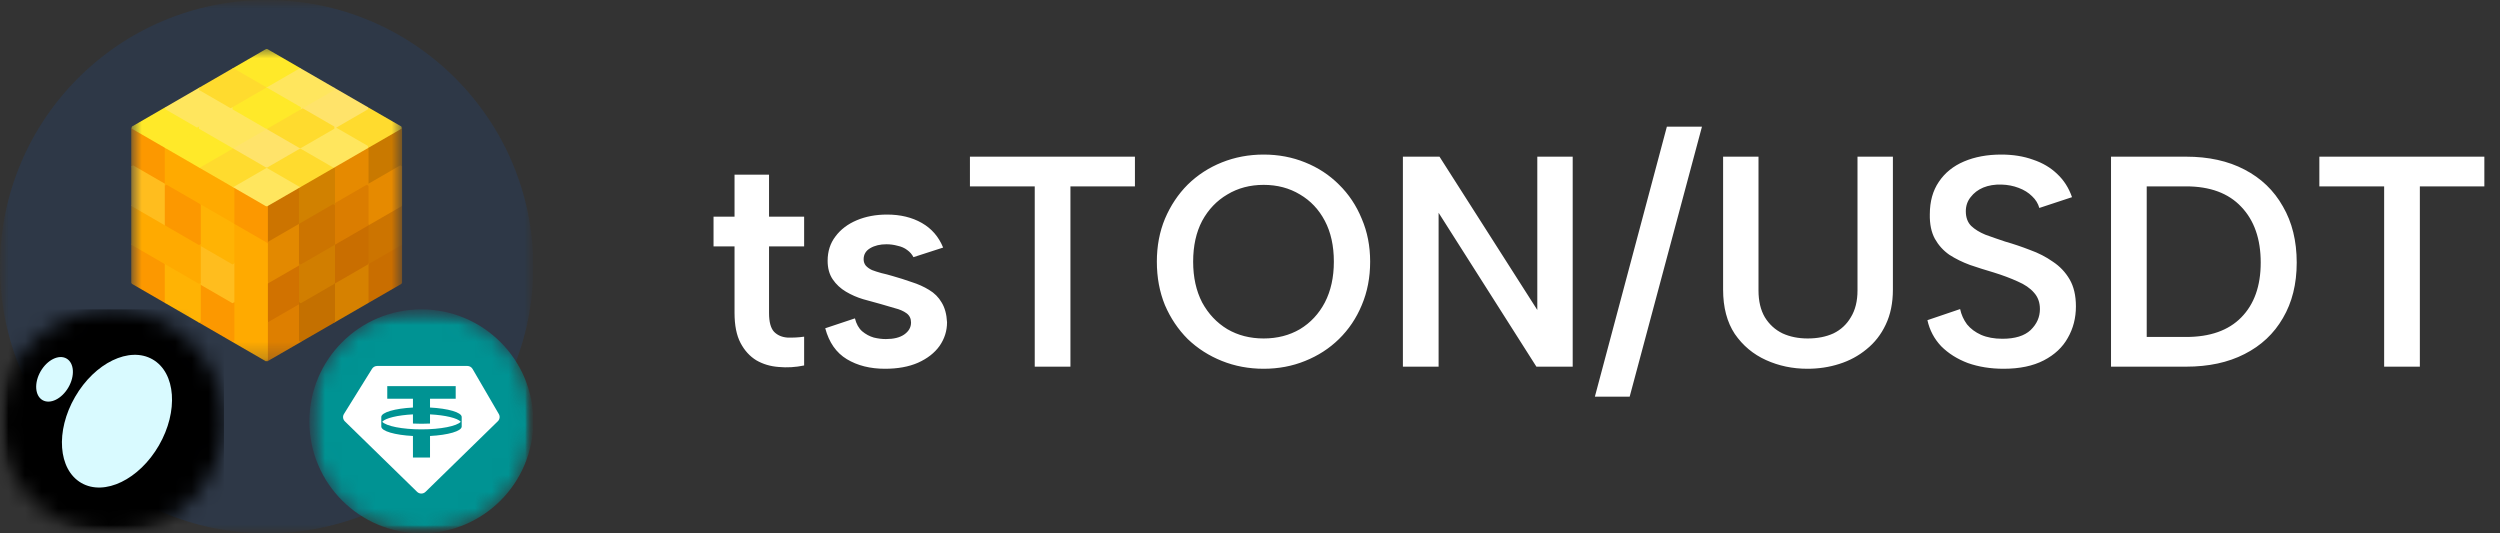 <?xml version="1.0" encoding="UTF-8"?> <svg xmlns="http://www.w3.org/2000/svg" width="150" height="32" viewBox="0 0 150 32" fill="none"><rect x="0" y="0" width="150" height="32" fill="#333333" stroke="none"/><g clip-path="url(#clip0_183_4389)"><mask id="mask0_183_4389" style="mask-type:luminance" maskUnits="userSpaceOnUse" x="0" y="0" width="32" height="32"><path d="M32 0H0V32H32V0Z" fill="white"></path></mask><g mask="url(#mask0_183_4389)"><mask id="mask1_183_4389" style="mask-type:luminance" maskUnits="userSpaceOnUse" x="0" y="0" width="32" height="32"><path d="M32 0H0V32H32V0Z" fill="white"></path></mask><g mask="url(#mask1_183_4389)"><path d="M16 32C24.837 32 32 24.837 32 16C32 7.163 24.837 0 16 0C7.163 0 0 7.163 0 16C0 24.837 7.163 32 16 32Z" fill="#2E3847"></path><mask id="mask2_183_4389" style="mask-type:luminance" maskUnits="userSpaceOnUse" x="7" y="2" width="18" height="20"><path d="M24.125 2.858H7.875V21.767H24.125V2.858Z" fill="white"></path></mask><g mask="url(#mask2_183_4389)"><path d="M16 12.312L18.013 11.149V13.476L16 14.639V12.312Z" fill="#CC7400" stroke="#CC7400" stroke-width="0.148" stroke-linejoin="bevel"></path><path d="M16 19.292L18.013 18.129V20.456L16 21.619V19.292Z" fill="#DE7F00" stroke="#DE7F00" stroke-width="0.148" stroke-linejoin="bevel"></path><path d="M16 16.966L18.013 15.802V18.129L16 19.292V16.966Z" fill="#D17200" stroke="#D17200" stroke-width="0.148" stroke-linejoin="bevel"></path><path d="M16 14.639L18.013 13.476V15.802L16 16.966V14.639Z" fill="#E38900" stroke="#E38900" stroke-width="0.148" stroke-linejoin="bevel"></path><path d="M22.038 8.822L24.051 7.659V9.985L22.038 11.149V8.822Z" fill="#C97900" stroke="#C97900" stroke-width="0.148" stroke-linejoin="bevel"></path><path d="M22.038 15.803L24.051 14.639V16.966L22.038 18.129V15.803Z" fill="#C96E00" stroke="#C96E00" stroke-width="0.148" stroke-linejoin="bevel"></path><path d="M22.038 13.475L24.051 12.312V14.639L22.038 15.802V13.475Z" fill="#CC7400" stroke="#CC7400" stroke-width="0.148" stroke-linejoin="bevel"></path><path d="M22.038 11.149L24.051 9.986V12.312L22.038 13.476V11.149ZM20.026 9.986L22.038 8.822V11.149L20.026 12.312V9.986Z" fill="#E68A00"></path><path d="M22.038 11.149L24.051 9.986V12.312L22.038 13.476V11.149ZM22.038 11.149V8.822L20.026 9.986V12.312L22.038 11.149Z" stroke="#E68A00" stroke-width="0.148" stroke-linejoin="bevel"></path><path d="M20.026 16.966L22.038 15.802V18.129L20.026 19.292V16.966Z" fill="#D68100" stroke="#D68100" stroke-width="0.148" stroke-linejoin="bevel"></path><path d="M20.026 14.639L22.038 13.476V15.802L20.026 16.966V14.639Z" fill="#C96E00" stroke="#C96E00" stroke-width="0.148" stroke-linejoin="bevel"></path><path d="M20.026 12.312L22.038 11.149V13.476L20.026 14.639V12.312Z" fill="#DB7D00" stroke="#DB7D00" stroke-width="0.148" stroke-linejoin="bevel"></path><path d="M18.013 11.149L20.026 9.985V12.312L18.013 13.476V11.149Z" fill="#D18100" stroke="#D18100" stroke-width="0.148" stroke-linejoin="bevel"></path><path d="M18.013 18.129L20.026 16.965V19.292L18.013 20.455V18.129Z" fill="#C47000" stroke="#C47000" stroke-width="0.148" stroke-linejoin="bevel"></path><path d="M18.013 15.803L20.026 14.639V16.966L18.013 18.129V15.803Z" fill="#D17E00" stroke="#D17E00" stroke-width="0.148" stroke-linejoin="bevel"></path><path d="M18.013 13.475L20.026 12.312V14.639L18.013 15.802V13.475Z" fill="#CC7400" stroke="#CC7400" stroke-width="0.148" stroke-linejoin="bevel"></path><path d="M7.949 7.659L9.962 8.822V11.149L7.949 9.985V7.659ZM7.949 14.639L9.962 15.802V18.129L7.949 16.965V14.639Z" fill="#FC9800" stroke="#FC9800" stroke-width="0.148" stroke-linejoin="bevel"></path><path d="M7.949 12.312L9.962 13.475V15.802L7.949 14.639V12.312Z" fill="#FFAA00" stroke="#FFAA00" stroke-width="0.148" stroke-linejoin="bevel"></path><path d="M7.949 9.985L9.962 11.149V13.476L7.949 12.312V9.985Z" fill="#FFBD1E" stroke="#FFBD1E" stroke-width="0.148" stroke-linejoin="bevel"></path><path d="M13.988 11.149L16 12.312V14.639L13.988 13.476V11.149Z" fill="#FC9800" stroke="#FC9800" stroke-width="0.148" stroke-linejoin="bevel"></path><path d="M13.988 18.129L16 19.292V21.619L13.988 20.456V18.129Z" fill="#FFAA00" stroke="#FFAA00" stroke-width="0.148" stroke-linejoin="bevel"></path><path d="M13.988 15.802L16 16.966V19.292L13.988 18.129V15.802Z" fill="#FFAA00" stroke="#FFAA00" stroke-width="0.148" stroke-linejoin="bevel"></path><path d="M13.988 13.476L16 14.639V16.965L13.988 15.802V13.476ZM11.975 9.985L13.988 11.149V13.476L11.975 12.312V9.985Z" fill="#FFAA00"></path><path d="M13.988 13.476L16 14.639V16.965L13.988 15.802V13.476ZM13.988 13.476V11.149L11.975 9.985V12.312L13.988 13.476Z" stroke="#FFAA00" stroke-width="0.148" stroke-linejoin="bevel"></path><path d="M11.975 16.965L13.988 18.129V20.455L11.975 19.292V16.965Z" fill="#FC9800" stroke="#FC9800" stroke-width="0.148" stroke-linejoin="bevel"></path><path d="M11.975 14.639L13.988 15.803V18.129L11.975 16.966V14.639Z" fill="#FFBD1E" stroke="#FFBD1E" stroke-width="0.148" stroke-linejoin="bevel"></path><path d="M11.975 12.312L13.988 13.475V15.802L11.975 14.639V12.312Z" fill="#FFB304" stroke="#FFB304" stroke-width="0.148" stroke-linejoin="bevel"></path><path d="M9.962 8.822L11.975 9.986V12.312L9.962 11.149V8.822Z" fill="#FFAA00" stroke="#FFAA00" stroke-width="0.148" stroke-linejoin="bevel"></path><path d="M9.962 15.802L11.975 16.966V19.292L9.962 18.129V15.802Z" fill="#FFB304" stroke="#FFB304" stroke-width="0.148" stroke-linejoin="bevel"></path><path d="M9.962 13.476L11.975 14.639V16.966L9.962 15.802V13.476Z" fill="#FFAA00" stroke="#FFAA00" stroke-width="0.148" stroke-linejoin="bevel"></path><path d="M9.962 11.149L11.975 12.312V14.639L9.962 13.476V11.149Z" fill="#FC9800" stroke="#FC9800" stroke-width="0.148" stroke-linejoin="bevel"></path><path d="M16 3.005L18.013 4.169L16 5.332L13.987 4.169L16 3.005ZM9.962 6.495L11.975 7.659L9.962 8.822L7.949 7.659L9.962 6.495Z" fill="#FFE929" stroke="#FFE929" stroke-width="0.148" stroke-linejoin="bevel"></path><path d="M11.974 5.332L13.987 6.495L11.974 7.659L9.962 6.495L11.974 5.332Z" fill="#FFE65E" stroke="#FFE65E" stroke-width="0.148" stroke-linejoin="bevel"></path><path d="M13.987 4.169L16 5.332L13.987 6.496L11.974 5.332L13.987 4.169ZM22.038 6.496L24.051 7.659L22.038 8.822L20.026 7.659L22.038 6.496Z" fill="#FFDB2E" stroke="#FFDB2E" stroke-width="0.148" stroke-linejoin="bevel"></path><path d="M16 9.985L18.013 11.149L16 12.312L13.987 11.149L16 9.985Z" fill="#FFE65E" stroke="#FFE65E" stroke-width="0.148" stroke-linejoin="bevel"></path><path d="M18.013 8.822L20.026 9.986L18.013 11.149L16 9.986L18.013 8.822Z" fill="#FFDB2E" stroke="#FFDB2E" stroke-width="0.148" stroke-linejoin="bevel"></path><path d="M20.026 7.659L22.038 8.822L20.026 9.985L18.013 8.822L20.026 7.659Z" fill="#FFE65E" stroke="#FFE65E" stroke-width="0.148" stroke-linejoin="bevel"></path><path d="M20.026 5.332L22.038 6.495L20.026 7.659L18.013 6.495L20.026 5.332Z" fill="#FFE36A" stroke="#FFE36A" stroke-width="0.148" stroke-linejoin="bevel"></path><path d="M13.987 8.822L16 9.986L13.987 11.149L11.974 9.986L13.987 8.822Z" fill="#FFDB2E" stroke="#FFDB2E" stroke-width="0.148" stroke-linejoin="bevel"></path><path d="M16 7.659L18.013 8.822L16 9.985L13.987 8.822L16 7.659Z" fill="#FFE36A" stroke="#FFE36A" stroke-width="0.148" stroke-linejoin="bevel"></path><path d="M18.013 6.496L20.026 7.659L18.013 8.822L16 7.659L18.013 6.496Z" fill="#FFDB2E" stroke="#FFDB2E" stroke-width="0.148" stroke-linejoin="bevel"></path><path d="M18.013 4.169L20.026 5.332L18.013 6.496L16 5.332L18.013 4.169Z" fill="#FFE65E" stroke="#FFE65E" stroke-width="0.148" stroke-linejoin="bevel"></path><path d="M11.974 7.659L13.987 8.822L11.974 9.985L9.962 8.822L11.974 7.659Z" fill="#FFE929" stroke="#FFE929" stroke-width="0.148" stroke-linejoin="bevel"></path><path d="M13.987 6.496L16 7.659L13.987 8.822L11.974 7.659L13.987 6.496Z" fill="#FFE65E" stroke="#FFE65E" stroke-width="0.148" stroke-linejoin="bevel"></path><path d="M16 5.332L18.013 6.495L16 7.659L13.987 6.495L16 5.332Z" fill="#FFE929" stroke="#FFE929" stroke-width="0.148" stroke-linejoin="bevel"></path></g><mask id="mask3_183_4389" style="mask-type:luminance" maskUnits="userSpaceOnUse" x="18" y="18" width="14" height="14"><path d="M32 25.281C32 21.571 28.992 18.562 25.281 18.562C21.571 18.562 18.562 21.571 18.562 25.281C18.562 28.992 21.571 32 25.281 32C28.992 32 32 28.992 32 25.281Z" fill="white"></path></mask><g mask="url(#mask3_183_4389)"><mask id="mask4_183_4389" style="mask-type:luminance" maskUnits="userSpaceOnUse" x="18" y="18" width="14" height="14"><path d="M32 18.562H18.562V32H32V18.562Z" fill="white"></path></mask><g mask="url(#mask4_183_4389)"><path d="M25.281 32C28.992 32 32 28.992 32 25.281C32 21.571 28.992 18.562 25.281 18.562C21.571 18.562 18.562 21.571 18.562 25.281C18.562 28.992 21.571 32 25.281 32Z" fill="#009393"></path><path fill-rule="evenodd" clip-rule="evenodd" d="M25.29 25.762C26.445 25.762 27.411 25.566 27.647 25.305C27.446 25.084 26.721 24.91 25.801 24.862V25.413C25.636 25.422 25.465 25.426 25.289 25.426C25.114 25.426 24.942 25.422 24.777 25.413V24.862C23.857 24.91 23.132 25.084 22.932 25.305C23.168 25.566 24.134 25.762 25.289 25.762H25.29ZM27.342 23.166V23.925H25.801V24.452C26.884 24.508 27.696 24.74 27.702 25.017V25.594C27.696 25.871 26.884 26.102 25.801 26.159V27.451H24.777V26.159C23.695 26.102 22.883 25.871 22.877 25.594V25.017C22.883 24.74 23.695 24.508 24.777 24.452V23.925H23.236V23.166H27.343H27.342ZM22.63 21.957H28.041C28.171 21.957 28.29 22.026 28.354 22.136L29.93 24.843C30.012 24.983 29.988 25.161 29.871 25.274L25.532 29.51C25.391 29.648 25.165 29.648 25.025 29.51L20.691 25.28C20.572 25.163 20.549 24.981 20.637 24.84L22.322 22.128C22.388 22.022 22.505 21.958 22.63 21.958L22.63 21.957Z" fill="white"></path></g></g><mask id="mask5_183_4389" style="mask-type:luminance" maskUnits="userSpaceOnUse" x="0" y="18" width="14" height="14"><path d="M13.438 25.281C13.438 21.571 10.429 18.562 6.719 18.562C3.008 18.562 0 21.571 0 25.281C0 28.992 3.008 32 6.719 32C10.429 32 13.438 28.992 13.438 25.281Z" fill="white"></path></mask><g mask="url(#mask5_183_4389)"><path d="M13.438 18.562H0V32H13.438V18.562Z" fill="black"></path><path d="M4.879 28.977C6.269 29.779 8.354 28.771 9.536 26.724C10.717 24.677 10.549 22.367 9.159 21.565C7.769 20.762 5.684 21.771 4.502 23.818C3.32 25.864 3.489 28.174 4.879 28.977Z" fill="#D9FAFF"></path><path d="M2.552 24.007C3.013 24.273 3.708 23.93 4.106 23.241C4.504 22.552 4.453 21.779 3.992 21.513C3.532 21.247 2.836 21.59 2.438 22.278C2.041 22.967 2.092 23.741 2.552 24.007Z" fill="#D9FAFF"></path></g></g></g></g><path d="M44.072 13V10.48H46.142V13H48.248V14.782H46.142V18.778C46.142 19.318 46.244 19.696 46.448 19.912C46.652 20.116 46.916 20.23 47.24 20.254C47.576 20.266 47.912 20.248 48.248 20.2V21.928C47.732 22.036 47.222 22.066 46.718 22.018C46.226 21.982 45.782 21.85 45.386 21.622C44.99 21.382 44.672 21.034 44.432 20.578C44.192 20.122 44.072 19.522 44.072 18.778V14.782H42.812V13H44.072ZM51.296 19.102C51.38 19.438 51.524 19.696 51.728 19.876C51.944 20.056 52.178 20.182 52.43 20.254C52.682 20.314 52.922 20.344 53.15 20.344C53.618 20.344 53.984 20.254 54.248 20.074C54.524 19.882 54.662 19.642 54.662 19.354C54.662 19.114 54.572 18.928 54.392 18.796C54.212 18.664 53.978 18.562 53.69 18.49C53.414 18.406 53.126 18.322 52.826 18.238C52.502 18.154 52.154 18.058 51.782 17.95C51.422 17.842 51.08 17.692 50.756 17.5C50.432 17.308 50.168 17.062 49.964 16.762C49.76 16.462 49.658 16.09 49.658 15.646C49.658 15.082 49.814 14.596 50.126 14.188C50.438 13.768 50.864 13.444 51.404 13.216C51.944 12.988 52.55 12.874 53.222 12.874C54.026 12.874 54.722 13.042 55.31 13.378C55.898 13.714 56.324 14.206 56.588 14.854L54.806 15.43C54.722 15.262 54.596 15.118 54.428 14.998C54.272 14.878 54.08 14.794 53.852 14.746C53.636 14.686 53.414 14.656 53.186 14.656C52.802 14.656 52.478 14.734 52.214 14.89C51.95 15.046 51.818 15.268 51.818 15.556C51.818 15.7 51.86 15.826 51.944 15.934C52.04 16.042 52.166 16.132 52.322 16.204C52.478 16.264 52.664 16.324 52.88 16.384C53.096 16.432 53.324 16.492 53.564 16.564C53.948 16.672 54.326 16.792 54.698 16.924C55.082 17.044 55.43 17.2 55.742 17.392C56.066 17.584 56.318 17.836 56.498 18.148C56.69 18.46 56.798 18.856 56.822 19.336C56.822 19.852 56.672 20.326 56.372 20.758C56.072 21.178 55.64 21.514 55.076 21.766C54.524 22.006 53.864 22.126 53.096 22.126C52.208 22.126 51.446 21.934 50.81 21.55C50.174 21.166 49.742 20.548 49.514 19.696L51.296 19.102ZM58.196 9.4H68.096V11.182H64.226V22H62.084V11.182H58.196V9.4ZM75.819 22.126C74.931 22.126 74.097 21.97 73.317 21.658C72.537 21.346 71.853 20.908 71.265 20.344C70.689 19.768 70.233 19.09 69.897 18.31C69.573 17.518 69.411 16.648 69.411 15.7C69.411 14.764 69.573 13.906 69.897 13.126C70.233 12.334 70.689 11.65 71.265 11.074C71.853 10.498 72.537 10.054 73.317 9.742C74.097 9.43 74.931 9.274 75.819 9.274C76.707 9.274 77.535 9.43 78.303 9.742C79.083 10.054 79.761 10.498 80.337 11.074C80.925 11.65 81.381 12.334 81.705 13.126C82.041 13.906 82.209 14.764 82.209 15.7C82.209 16.648 82.041 17.518 81.705 18.31C81.381 19.09 80.925 19.768 80.337 20.344C79.761 20.908 79.083 21.346 78.303 21.658C77.535 21.97 76.707 22.126 75.819 22.126ZM75.819 20.308C76.635 20.308 77.361 20.122 77.997 19.75C78.633 19.366 79.131 18.832 79.491 18.148C79.851 17.452 80.031 16.636 80.031 15.7C80.031 14.752 79.851 13.936 79.491 13.252C79.131 12.568 78.633 12.04 77.997 11.668C77.361 11.284 76.635 11.092 75.819 11.092C75.003 11.092 74.277 11.284 73.641 11.668C73.005 12.04 72.501 12.568 72.129 13.252C71.769 13.936 71.589 14.752 71.589 15.7C71.589 16.636 71.769 17.452 72.129 18.148C72.501 18.832 73.005 19.366 73.641 19.75C74.277 20.122 75.003 20.308 75.819 20.308ZM94.362 9.4V22H92.184L86.316 12.766V22H84.174V9.4H86.37L92.238 18.598V9.4H94.362ZM100.012 7.6H102.118L97.78 23.8H95.692L100.012 7.6ZM103.386 9.4H105.51V17.428C105.51 18.064 105.636 18.598 105.888 19.03C106.152 19.462 106.506 19.786 106.95 20.002C107.394 20.206 107.898 20.308 108.462 20.308C109.05 20.308 109.566 20.206 110.01 20.002C110.454 19.786 110.802 19.462 111.054 19.03C111.318 18.598 111.45 18.064 111.45 17.428V9.4H113.574V17.374C113.574 18.178 113.43 18.88 113.142 19.48C112.866 20.068 112.482 20.56 111.99 20.956C111.51 21.352 110.964 21.646 110.352 21.838C109.752 22.03 109.116 22.126 108.444 22.126C107.556 22.126 106.728 21.952 105.96 21.604C105.192 21.256 104.568 20.734 104.088 20.038C103.62 19.33 103.386 18.442 103.386 17.374V9.4ZM117.607 18.544C117.679 18.88 117.817 19.186 118.021 19.462C118.237 19.726 118.519 19.936 118.867 20.092C119.227 20.248 119.653 20.326 120.145 20.326C120.901 20.326 121.465 20.152 121.837 19.804C122.209 19.444 122.395 19.024 122.395 18.544C122.395 18.148 122.275 17.818 122.035 17.554C121.807 17.29 121.483 17.068 121.063 16.888C120.643 16.696 120.163 16.516 119.623 16.348C119.131 16.204 118.657 16.054 118.201 15.898C117.745 15.73 117.331 15.526 116.959 15.286C116.599 15.034 116.311 14.716 116.095 14.332C115.879 13.936 115.777 13.444 115.789 12.856C115.789 12.088 115.969 11.44 116.329 10.912C116.689 10.372 117.193 9.964 117.841 9.688C118.489 9.412 119.233 9.274 120.073 9.274C120.781 9.274 121.417 9.376 121.981 9.58C122.557 9.772 123.043 10.06 123.439 10.444C123.835 10.816 124.129 11.278 124.321 11.83L122.359 12.478C122.287 12.214 122.143 11.98 121.927 11.776C121.711 11.56 121.441 11.392 121.117 11.272C120.805 11.152 120.463 11.086 120.091 11.074C119.683 11.062 119.317 11.122 118.993 11.254C118.681 11.386 118.429 11.578 118.237 11.83C118.045 12.07 117.949 12.352 117.949 12.676C117.949 13.048 118.057 13.342 118.273 13.558C118.489 13.762 118.771 13.936 119.119 14.08C119.479 14.212 119.875 14.35 120.307 14.494C120.811 14.638 121.309 14.806 121.801 14.998C122.305 15.178 122.761 15.412 123.169 15.7C123.589 15.976 123.925 16.33 124.177 16.762C124.429 17.194 124.555 17.734 124.555 18.382C124.555 19.078 124.393 19.708 124.069 20.272C123.757 20.836 123.277 21.286 122.629 21.622C121.981 21.958 121.177 22.126 120.217 22.126C119.437 22.126 118.723 22.012 118.075 21.784C117.439 21.544 116.905 21.208 116.473 20.776C116.053 20.332 115.777 19.81 115.645 19.21L117.607 18.544ZM131.161 9.4C132.517 9.4 133.687 9.658 134.671 10.174C135.667 10.69 136.435 11.428 136.975 12.388C137.527 13.336 137.803 14.458 137.803 15.754C137.803 17.038 137.527 18.148 136.975 19.084C136.435 20.02 135.667 20.74 134.671 21.244C133.687 21.748 132.517 22 131.161 22H126.661V9.4H131.161ZM131.161 20.218C132.601 20.218 133.705 19.828 134.473 19.048C135.253 18.256 135.643 17.158 135.643 15.754C135.643 14.338 135.253 13.222 134.473 12.406C133.705 11.59 132.601 11.182 131.161 11.182H128.803V20.218H131.161ZM139.161 9.4H149.061V11.182H145.191V22H143.049V11.182H139.161V9.4Z" fill="white"></path><defs><clipPath id="clip0_183_4389"><rect width="32" height="32" fill="white"></rect></clipPath></defs></svg> 